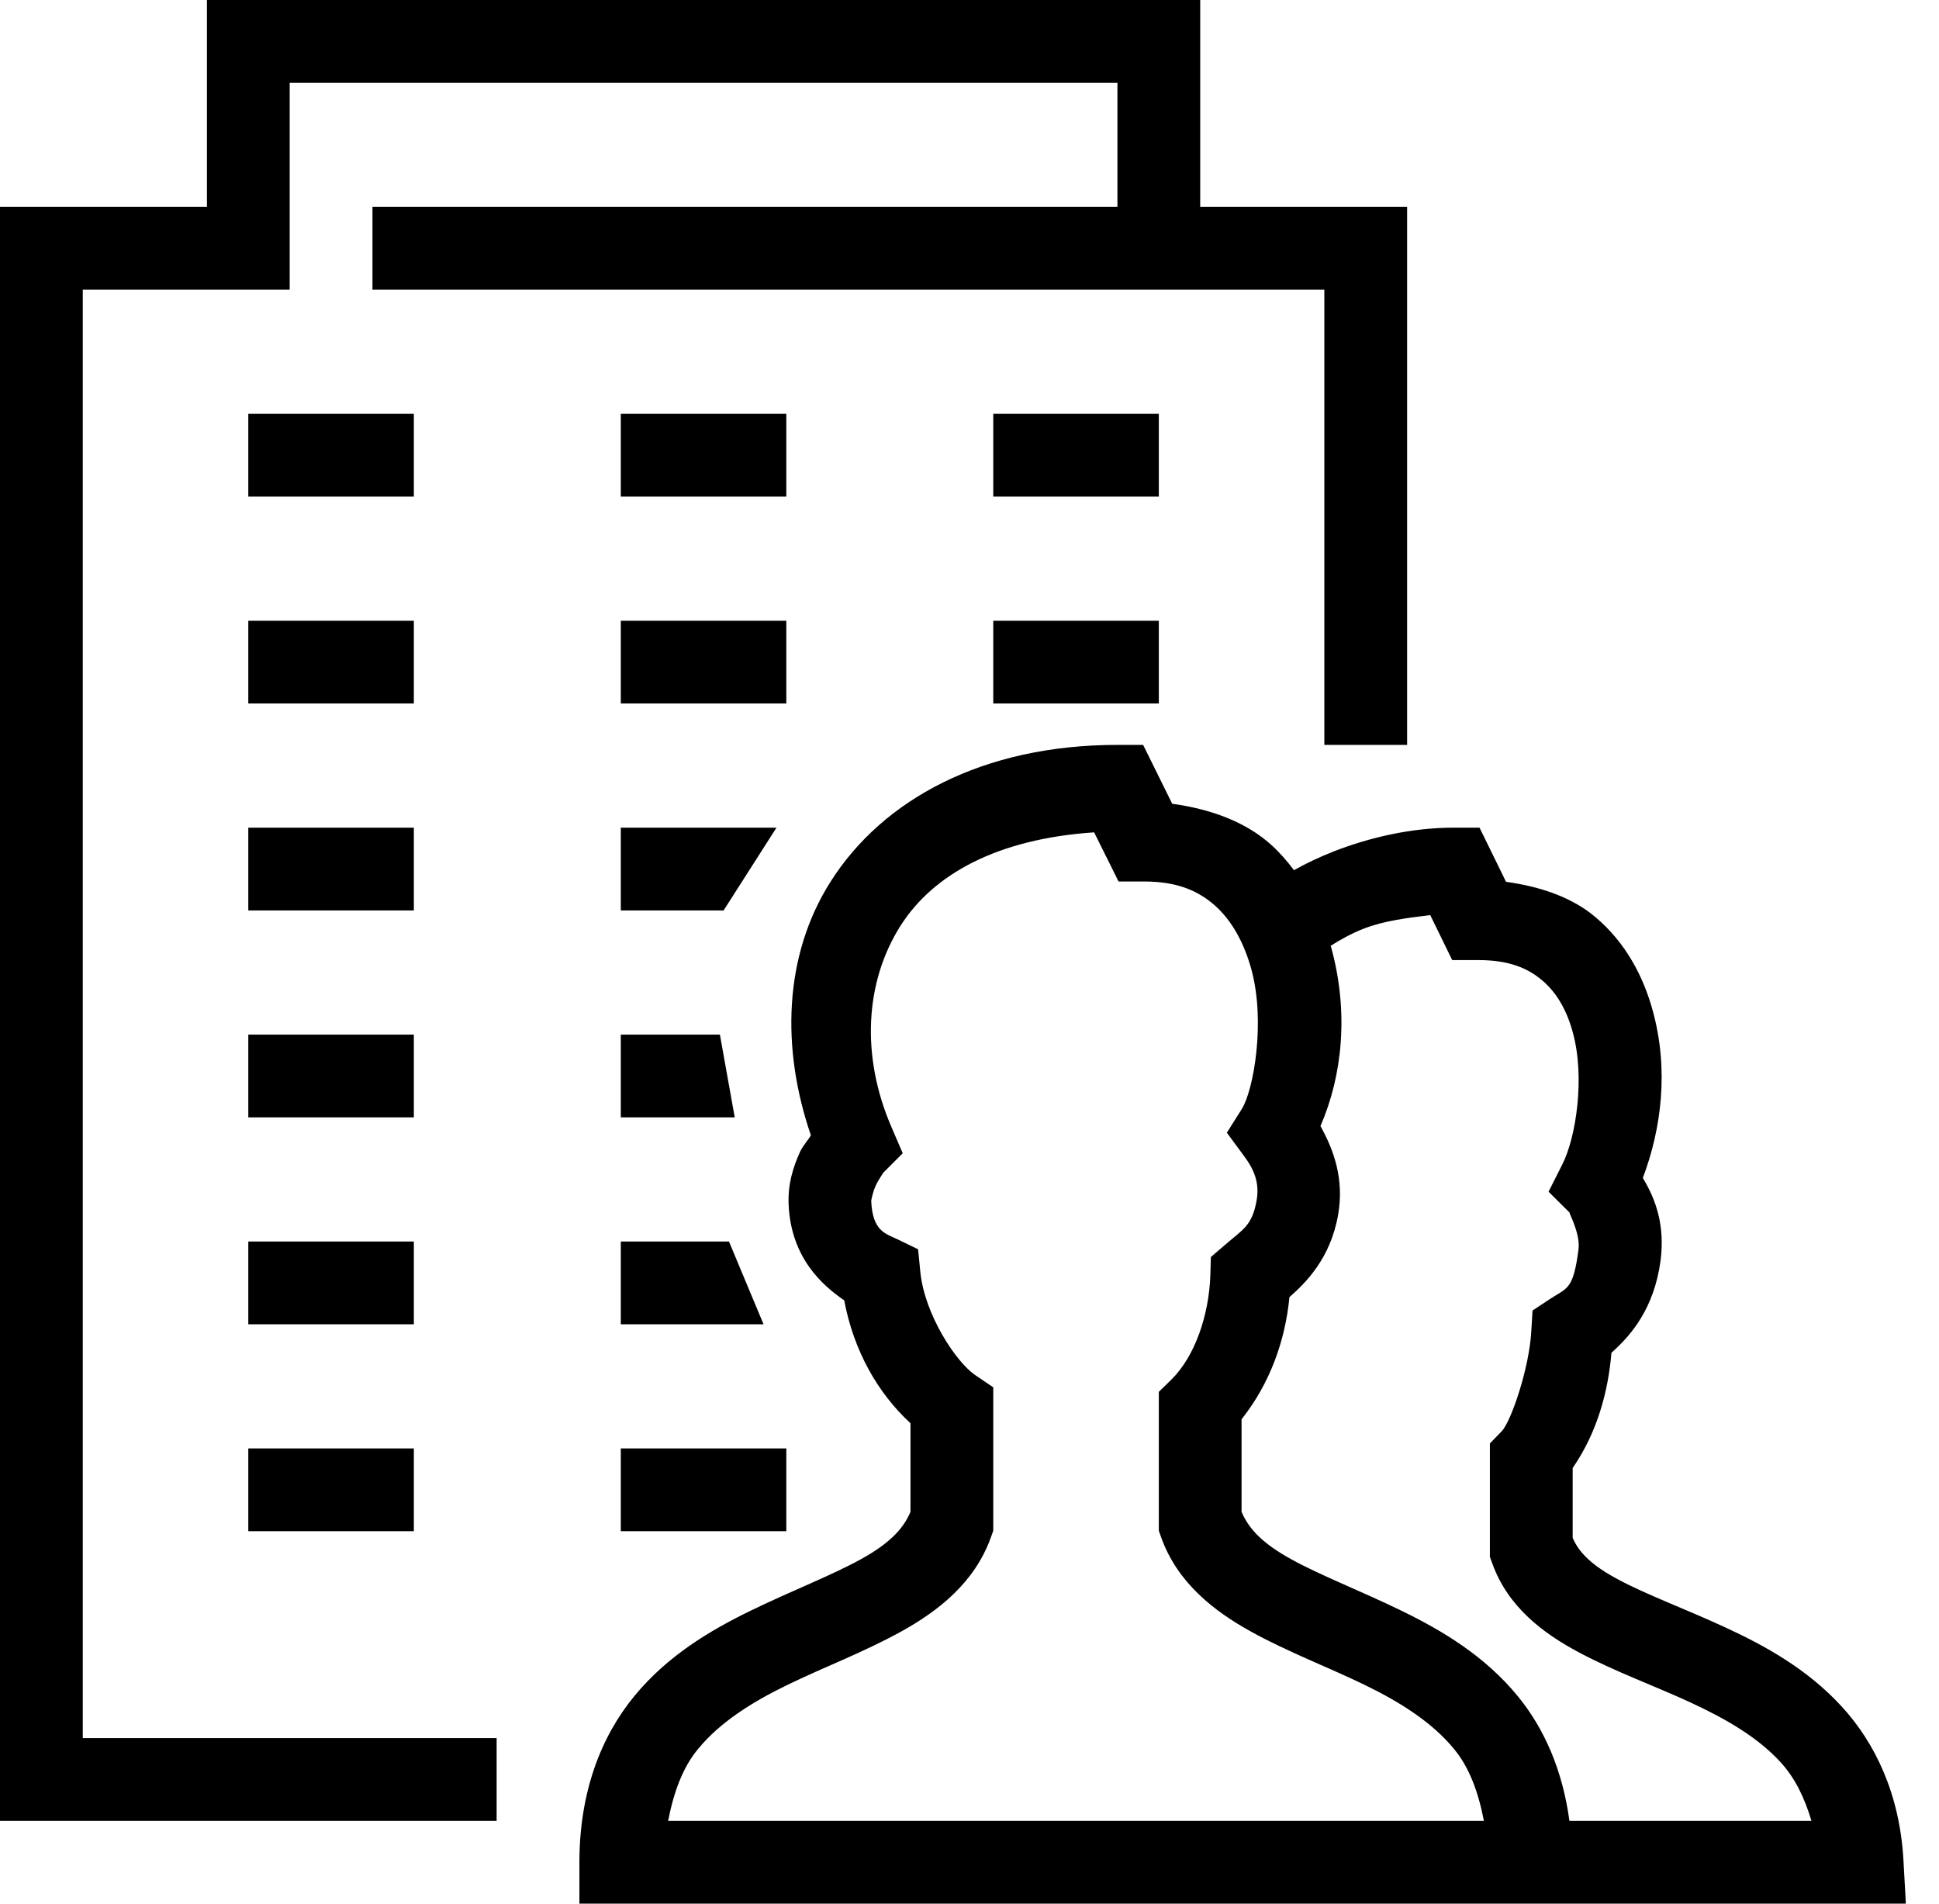 <?xml version="1.0" encoding="UTF-8"?>
<svg xmlns="http://www.w3.org/2000/svg" width="55" height="54" viewBox="0 0 55 54" fill="none">
  <path d="M5.87 0V5.87H0V51.652H14.087V49.304H2.348V8.217H8.217V2.348H31.696V5.87H10.565V8.217H37.565V21.13H39.913V5.87H34.044V0H5.87ZM7.043 11.739V14.087H11.739V11.739H7.043ZM17.609 11.739V14.087H22.304V11.739H17.609ZM28.174 11.739V14.087H32.87V11.739H28.174ZM7.043 17.609V19.956H11.739V17.609H7.043ZM17.609 17.609V19.956H22.304V17.609H17.609ZM28.174 17.609V19.956H32.87V17.609H28.174ZM31.696 21.13C27.871 21.13 25.037 22.685 23.565 25.001C22.222 27.11 22.158 29.747 23.001 32.205C22.91 32.361 22.777 32.493 22.689 32.682C22.506 33.094 22.346 33.562 22.369 34.158V34.163C22.433 35.662 23.304 36.446 23.946 36.886C24.216 38.317 24.895 39.514 25.826 40.372V42.885C25.62 43.38 25.207 43.797 24.414 44.233C23.584 44.691 22.46 45.122 21.3 45.686C20.14 46.25 18.929 46.97 17.989 48.117C17.045 49.268 16.435 50.84 16.435 52.826V54H54.06L53.991 52.757C53.885 50.905 53.197 49.442 52.225 48.392C51.258 47.342 50.061 46.681 48.928 46.159C47.796 45.636 46.704 45.237 45.911 44.81C45.154 44.411 44.783 44.035 44.609 43.623V41.642C45.31 40.628 45.617 39.464 45.709 38.372C46.269 37.877 46.92 37.116 47.103 35.754C47.227 34.777 46.979 34.039 46.599 33.415C47.126 32.021 47.342 30.338 46.879 28.665C46.613 27.692 46.108 26.739 45.269 26.028C44.613 25.464 43.715 25.152 42.719 25.014L41.967 23.478H41.234C40.028 23.478 38.84 23.758 37.817 24.157C37.414 24.317 37.047 24.492 36.703 24.684C36.511 24.427 36.3 24.184 36.057 23.964C35.341 23.318 34.351 22.951 33.25 22.8L32.425 21.13H31.696ZM7.043 23.478V25.826H11.739V23.478H7.043ZM17.609 23.478V25.826H20.525L22.025 23.478H17.609ZM31.035 23.611L31.728 25.005H32.452C33.415 25.005 34.007 25.28 34.479 25.702C34.951 26.129 35.295 26.762 35.497 27.504C35.901 28.99 35.557 30.921 35.227 31.453L34.8 32.131L35.277 32.778C35.557 33.149 35.736 33.535 35.644 34.053C35.516 34.777 35.254 34.873 34.736 35.323L34.346 35.658L34.332 36.171C34.291 37.322 33.892 38.478 33.223 39.138L32.87 39.482V43.421L32.938 43.614C33.401 44.902 34.438 45.705 35.492 46.287C36.547 46.869 37.684 47.296 38.712 47.796C39.739 48.295 40.628 48.864 41.243 49.612C41.669 50.125 41.931 50.818 42.091 51.652H18.952C19.113 50.818 19.374 50.125 19.801 49.612C20.415 48.864 21.305 48.295 22.332 47.796C23.359 47.296 24.496 46.869 25.551 46.287C26.606 45.705 27.642 44.902 28.105 43.614L28.174 43.421V39.354L27.66 39.005C27.119 38.638 26.23 37.295 26.106 36.089L26.042 35.438L25.455 35.153C25.12 34.993 24.748 34.928 24.712 34.062C24.712 34.062 24.748 33.837 24.836 33.64C24.927 33.438 25.092 33.227 25.042 33.278L25.606 32.714L25.29 31.98C24.414 29.962 24.533 27.848 25.546 26.257C26.473 24.799 28.289 23.795 31.035 23.611ZM40.569 25.959L41.192 27.234H41.926C42.816 27.234 43.343 27.468 43.747 27.812C44.155 28.156 44.444 28.66 44.613 29.288C44.962 30.545 44.71 32.26 44.311 33.039L43.925 33.805L44.531 34.406C44.453 34.328 44.838 34.965 44.774 35.447C44.623 36.598 44.457 36.524 43.962 36.85L43.471 37.175L43.435 37.767C43.38 38.79 42.866 40.326 42.591 40.605L42.261 40.945V44.164L42.33 44.352C42.775 45.59 43.783 46.342 44.806 46.883C45.824 47.424 46.934 47.823 47.947 48.291C48.96 48.759 49.864 49.286 50.501 49.983C50.909 50.423 51.184 50.987 51.382 51.652H44.517C44.324 50.217 43.802 49.029 43.054 48.117C42.114 46.97 40.904 46.25 39.743 45.686C38.583 45.122 37.46 44.691 36.63 44.233C35.836 43.797 35.424 43.38 35.217 42.885V40.261C36.029 39.234 36.456 38.024 36.575 36.795C37.029 36.396 37.735 35.708 37.955 34.465C38.134 33.447 37.831 32.617 37.455 31.943C38.079 30.508 38.262 28.715 37.762 26.885C37.758 26.867 37.749 26.849 37.744 26.83C37.996 26.67 38.317 26.486 38.679 26.344C39.253 26.12 39.922 26.037 40.569 25.959ZM7.043 29.348V31.696H11.739V29.348H7.043ZM17.609 29.348V31.696H20.841L20.42 29.348H17.609ZM7.043 35.217V37.565H11.739V35.217H7.043ZM17.609 35.217V37.565H21.658L20.677 35.217H17.609ZM7.043 41.087V43.435H11.739V41.087H7.043ZM17.609 41.087V43.435H22.304V41.087H17.609Z" fill="black"></path>
</svg>
